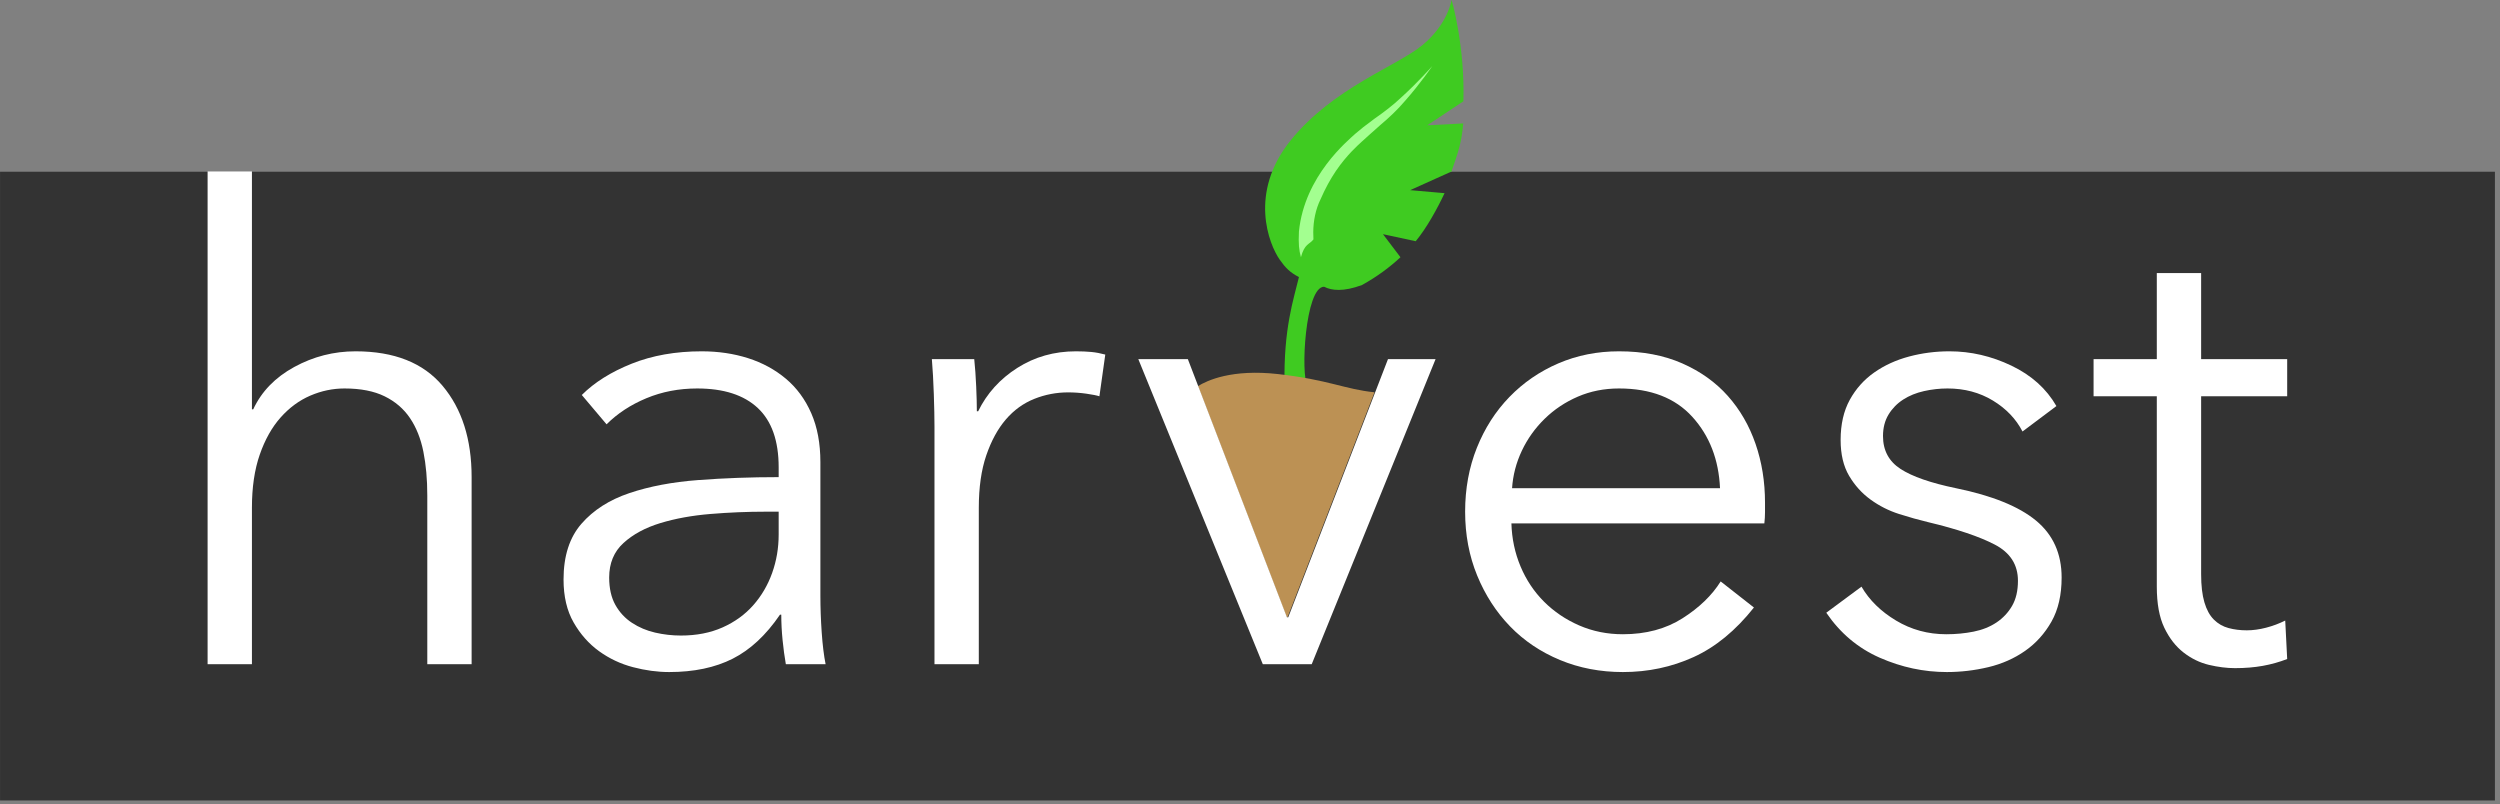 <?xml version="1.0" encoding="UTF-8" standalone="no"?>
<!DOCTYPE svg PUBLIC "-//W3C//DTD SVG 1.1//EN" "http://www.w3.org/Graphics/SVG/1.1/DTD/svg11.dtd">
<svg width="100%" height="100%" viewBox="0 0 575 185" version="1.1" xmlns="http://www.w3.org/2000/svg" xmlns:xlink="http://www.w3.org/1999/xlink" xml:space="preserve" style="fill-rule:evenodd;clip-rule:evenodd;stroke-linejoin:round;stroke-miterlimit:1.414;">
    <rect x="0" y="0" width="575" height="185" fill="#808080" stroke="none"/>
    <g transform="matrix(1,0,0,1,-111.67,-143.807)">
        <g transform="matrix(1.071,0,-5.47296e-33,1.071,110.385,-29.271)">
            <g transform="matrix(1.292,0,4.45737e-33,0.873,-257.055,12.218)">
                <rect x="199.895" y="213.362" width="414.691" height="154.668" style="fill:rgb(51,51,51);"/>
            </g>
            <path d="M55.582,249.509C57.356,245.683 60.296,242.649 64.402,240.409C68.509,238.169 72.896,237.049 77.562,237.049C85.869,237.049 92.099,239.523 96.252,244.469C100.405,249.416 102.482,255.949 102.482,264.069L102.482,304.249L92.962,304.249L92.962,267.989C92.962,264.536 92.682,261.409 92.122,258.609C91.562,255.809 90.605,253.406 89.252,251.399C87.899,249.393 86.079,247.829 83.792,246.709C81.506,245.589 78.636,245.029 75.182,245.029C72.662,245.029 70.212,245.543 67.832,246.569C65.452,247.596 63.329,249.159 61.462,251.259C59.596,253.359 58.102,256.019 56.982,259.239C55.862,262.459 55.302,266.262 55.302,270.649L55.302,304.249L45.783,304.249L45.783,198.41L55.302,198.41L55.302,249.509L55.582,249.509Z" style="fill:white;fill-rule:nonzero;"/>
            <path d="M168.421,261.969C168.421,256.276 166.928,252.029 163.941,249.229C160.955,246.429 156.615,245.029 150.922,245.029C147.002,245.029 143.362,245.729 140.002,247.129C136.642,248.529 133.795,250.396 131.462,252.729L126.142,246.429C128.848,243.723 132.418,241.483 136.852,239.709C141.285,237.936 146.302,237.049 151.902,237.049C155.448,237.049 158.762,237.539 161.841,238.519C164.921,239.499 167.628,240.969 169.961,242.929C172.295,244.889 174.115,247.363 175.421,250.349C176.728,253.336 177.381,256.836 177.381,260.849L177.381,289.549C177.381,292.069 177.475,294.682 177.661,297.389C177.848,300.095 178.128,302.382 178.501,304.249L169.961,304.249C169.681,302.662 169.448,300.935 169.261,299.069C169.075,297.202 168.981,295.382 168.981,293.609L168.701,293.609C165.715,297.995 162.331,301.145 158.552,303.059C154.772,304.972 150.222,305.929 144.902,305.929C142.382,305.929 139.792,305.579 137.132,304.879C134.472,304.179 132.045,303.035 129.852,301.449C127.658,299.862 125.838,297.809 124.392,295.289C122.945,292.769 122.222,289.689 122.222,286.049C122.222,281.009 123.505,277.019 126.072,274.079C128.638,271.139 132.068,268.946 136.362,267.499C140.655,266.052 145.578,265.119 151.132,264.699C156.685,264.279 162.448,264.069 168.421,264.069L168.421,261.969ZM165.621,271.489C161.701,271.489 157.758,271.652 153.792,271.979C149.825,272.306 146.232,272.959 143.012,273.939C139.792,274.919 137.155,276.342 135.102,278.209C133.048,280.076 132.022,282.549 132.022,285.629C132.022,287.962 132.465,289.922 133.352,291.509C134.238,293.096 135.428,294.379 136.922,295.359C138.415,296.339 140.072,297.039 141.892,297.459C143.712,297.879 145.555,298.089 147.422,298.089C150.782,298.089 153.768,297.505 156.382,296.339C158.995,295.172 161.188,293.586 162.961,291.579C164.735,289.572 166.088,287.262 167.021,284.649C167.955,282.036 168.421,279.282 168.421,276.389L168.421,271.489L165.621,271.489Z" style="fill:white;fill-rule:nonzero;"/>
            <path d="M201.881,253.149C201.881,251.376 201.834,249.089 201.741,246.289C201.648,243.489 201.508,240.969 201.321,238.729L210.421,238.729C210.608,240.503 210.748,242.463 210.841,244.609C210.934,246.756 210.981,248.529 210.981,249.929L211.261,249.929C213.128,246.103 215.928,242.999 219.661,240.619C223.394,238.239 227.594,237.049 232.261,237.049C233.474,237.049 234.571,237.096 235.551,237.189C236.531,237.283 237.534,237.469 238.561,237.749L237.301,246.709C236.741,246.523 235.807,246.336 234.501,246.149C233.194,245.963 231.888,245.869 230.581,245.869C228.061,245.869 225.634,246.336 223.301,247.269C220.968,248.203 218.938,249.673 217.211,251.679C215.484,253.686 214.084,256.253 213.011,259.379C211.938,262.506 211.401,266.262 211.401,270.649L211.401,304.249L201.881,304.249L201.881,253.149Z" style="fill:white;fill-rule:nonzero;"/>
            <g transform="matrix(0.817,0,4.17213e-33,0.817,-52.849,54.174)">
                <path d="M407.588,204.328C405.233,203.1 404.064,201.916 402.558,199.781C399.699,195.73 394.284,182.169 405.428,168.366C416.575,154.561 433.34,148.908 440.087,143.321C446.832,137.73 447.708,131.434 447.708,131.434C447.708,131.434 451.24,143.298 450.816,158.115L441.303,164.432L450.765,163.936C450.313,169.131 449.514,171.271 447.684,176.584L436.817,181.477L445.864,182.268C444.097,186.067 441.15,191.478 438.277,194.899L429.673,193.048L434.275,199.11C431.396,201.792 428.056,204.253 424.172,206.407C419.3,208.224 416.184,207.888 414.205,206.863C409.217,206.826 407.983,230.291 409.839,232.852L403.8,232.568C403.539,217.772 406.158,210.302 407.588,204.328Z" style="fill:rgb(63,203,33);"/>
            </g>
            <g transform="matrix(0.817,0,4.17213e-33,0.817,-52.849,54.174)">
                <path d="M411.399,194.422C411.362,193.779 411.345,193.132 411.351,192.483C411.38,189.471 411.992,186.482 413.241,183.933C414.528,180.984 415.859,178.564 417.318,176.408C420.209,172.165 423.233,169.538 424.172,168.666C425.132,167.808 426.838,166.238 428.933,164.404C431.049,162.634 433.537,160.328 435.497,157.989C439.589,153.36 442.672,148.821 442.663,148.821C442.673,148.821 439.055,152.949 434.547,157.043C432.302,159.18 429.851,161.016 427.526,162.635C425.262,164.283 423.394,165.77 422.392,166.662C420.555,168.388 409.055,177.667 407.588,192.346C407.425,195.616 407.604,197.227 408.114,199.11C409.078,195.46 410.38,195.787 411.399,194.422Z" style="fill:rgb(163,255,144);"/>
            </g>
            <g transform="matrix(0.933,0,4.76706e-33,0.933,-103.02,27.318)">
                <path d="M387.418,232.824C389.577,231.471 395.285,228.846 405.835,230.027C417.541,231.337 421.152,233.511 428.076,234.225L408.1,285.927L407.8,285.927L387.418,232.824Z" style="fill:rgb(188,145,84);"/>
            </g>
            <g transform="matrix(1,0,0,1,3.733,0)">
                <path d="M279.16,304.249L268.661,304.249L241.921,238.729L252.561,238.729L273.84,294.169L274.12,294.169L295.54,238.729L305.76,238.729L279.16,304.249Z" style="fill:white;fill-rule:nonzero;"/>
            </g>
            <path d="M370.58,266.449C370.3,260.289 368.316,255.179 364.63,251.119C360.943,247.059 355.693,245.029 348.88,245.029C345.706,245.029 342.767,245.613 340.06,246.779C337.353,247.946 334.973,249.533 332.92,251.539C330.867,253.546 329.233,255.833 328.02,258.399C326.807,260.966 326.107,263.649 325.92,266.449L370.58,266.449ZM380.24,269.529C380.24,270.182 380.24,270.882 380.24,271.629C380.24,272.376 380.193,273.169 380.1,274.009L325.78,274.009C325.873,277.276 326.527,280.356 327.74,283.249C328.953,286.142 330.633,288.662 332.78,290.809C334.927,292.956 337.447,294.659 340.34,295.919C343.233,297.179 346.36,297.809 349.72,297.809C354.666,297.809 358.936,296.665 362.53,294.379C366.123,292.092 368.853,289.456 370.72,286.469L377.86,292.069C373.94,297.015 369.623,300.562 364.91,302.709C360.196,304.855 355.133,305.929 349.72,305.929C344.866,305.929 340.363,305.065 336.21,303.339C332.057,301.612 328.487,299.209 325.5,296.129C322.513,293.049 320.157,289.409 318.43,285.209C316.703,281.009 315.84,276.436 315.84,271.489C315.84,266.542 316.68,261.969 318.36,257.769C320.04,253.569 322.373,249.929 325.36,246.849C328.347,243.769 331.847,241.366 335.86,239.639C339.873,237.913 344.213,237.049 348.88,237.049C354.013,237.049 358.54,237.913 362.46,239.639C366.38,241.366 369.646,243.699 372.26,246.639C374.873,249.579 376.856,253.009 378.21,256.929C379.563,260.849 380.24,265.049 380.24,269.529Z" style="fill:white;fill-rule:nonzero;"/>
            <path d="M435.539,254.269C434.139,251.563 432.016,249.346 429.169,247.619C426.322,245.893 423.079,245.029 419.439,245.029C417.759,245.029 416.079,245.216 414.399,245.589C412.719,245.963 411.226,246.569 409.919,247.409C408.613,248.249 407.563,249.323 406.769,250.629C405.976,251.936 405.579,253.476 405.579,255.249C405.579,258.329 406.839,260.686 409.359,262.319C411.879,263.952 415.846,265.329 421.259,266.449C429.006,268.036 434.722,270.346 438.409,273.379C442.096,276.412 443.939,280.496 443.939,285.629C443.939,289.362 443.216,292.512 441.769,295.079C440.322,297.645 438.432,299.745 436.099,301.379C433.766,303.012 431.129,304.179 428.189,304.879C425.249,305.579 422.286,305.929 419.299,305.929C414.353,305.929 409.546,304.902 404.879,302.849C400.213,300.795 396.386,297.575 393.399,293.189L400.959,287.589C402.639,290.482 405.113,292.909 408.379,294.869C411.646,296.829 415.239,297.809 419.159,297.809C421.212,297.809 423.172,297.622 425.039,297.249C426.906,296.875 428.539,296.222 429.939,295.289C431.339,294.355 432.459,293.166 433.299,291.719C434.139,290.272 434.559,288.476 434.559,286.329C434.559,282.876 432.902,280.286 429.589,278.559C426.276,276.832 421.492,275.222 415.239,273.729C413.279,273.262 411.203,272.679 409.009,271.979C406.816,271.279 404.786,270.252 402.919,268.899C401.053,267.546 399.513,265.842 398.299,263.789C397.086,261.736 396.479,259.169 396.479,256.089C396.479,252.729 397.133,249.859 398.439,247.479C399.746,245.099 401.496,243.139 403.689,241.599C405.883,240.059 408.379,238.916 411.179,238.169C413.979,237.423 416.873,237.049 419.859,237.049C424.432,237.049 428.866,238.076 433.159,240.129C437.452,242.183 440.672,245.076 442.819,248.809L435.539,254.269Z" style="fill:white;fill-rule:nonzero;"/>
            <path d="M492.378,246.709L473.899,246.709L473.899,284.929C473.899,287.356 474.132,289.362 474.599,290.949C475.065,292.536 475.742,293.772 476.629,294.659C477.515,295.545 478.565,296.152 479.779,296.479C480.992,296.805 482.299,296.969 483.699,296.969C485.005,296.969 486.382,296.782 487.829,296.409C489.275,296.035 490.652,295.522 491.958,294.869L492.378,303.129C490.699,303.782 488.949,304.272 487.129,304.599C485.309,304.925 483.325,305.089 481.179,305.089C479.405,305.089 477.539,304.855 475.579,304.389C473.619,303.922 471.799,303.035 470.119,301.729C468.439,300.422 467.062,298.649 465.989,296.409C464.915,294.169 464.379,291.229 464.379,287.589L464.379,246.709L450.799,246.709L450.799,238.729L464.379,238.729L464.379,220.25L473.899,220.25L473.899,238.729L492.378,238.729L492.378,246.709Z" style="fill:white;fill-rule:nonzero;"/>
        </g>
    </g>
</svg>
